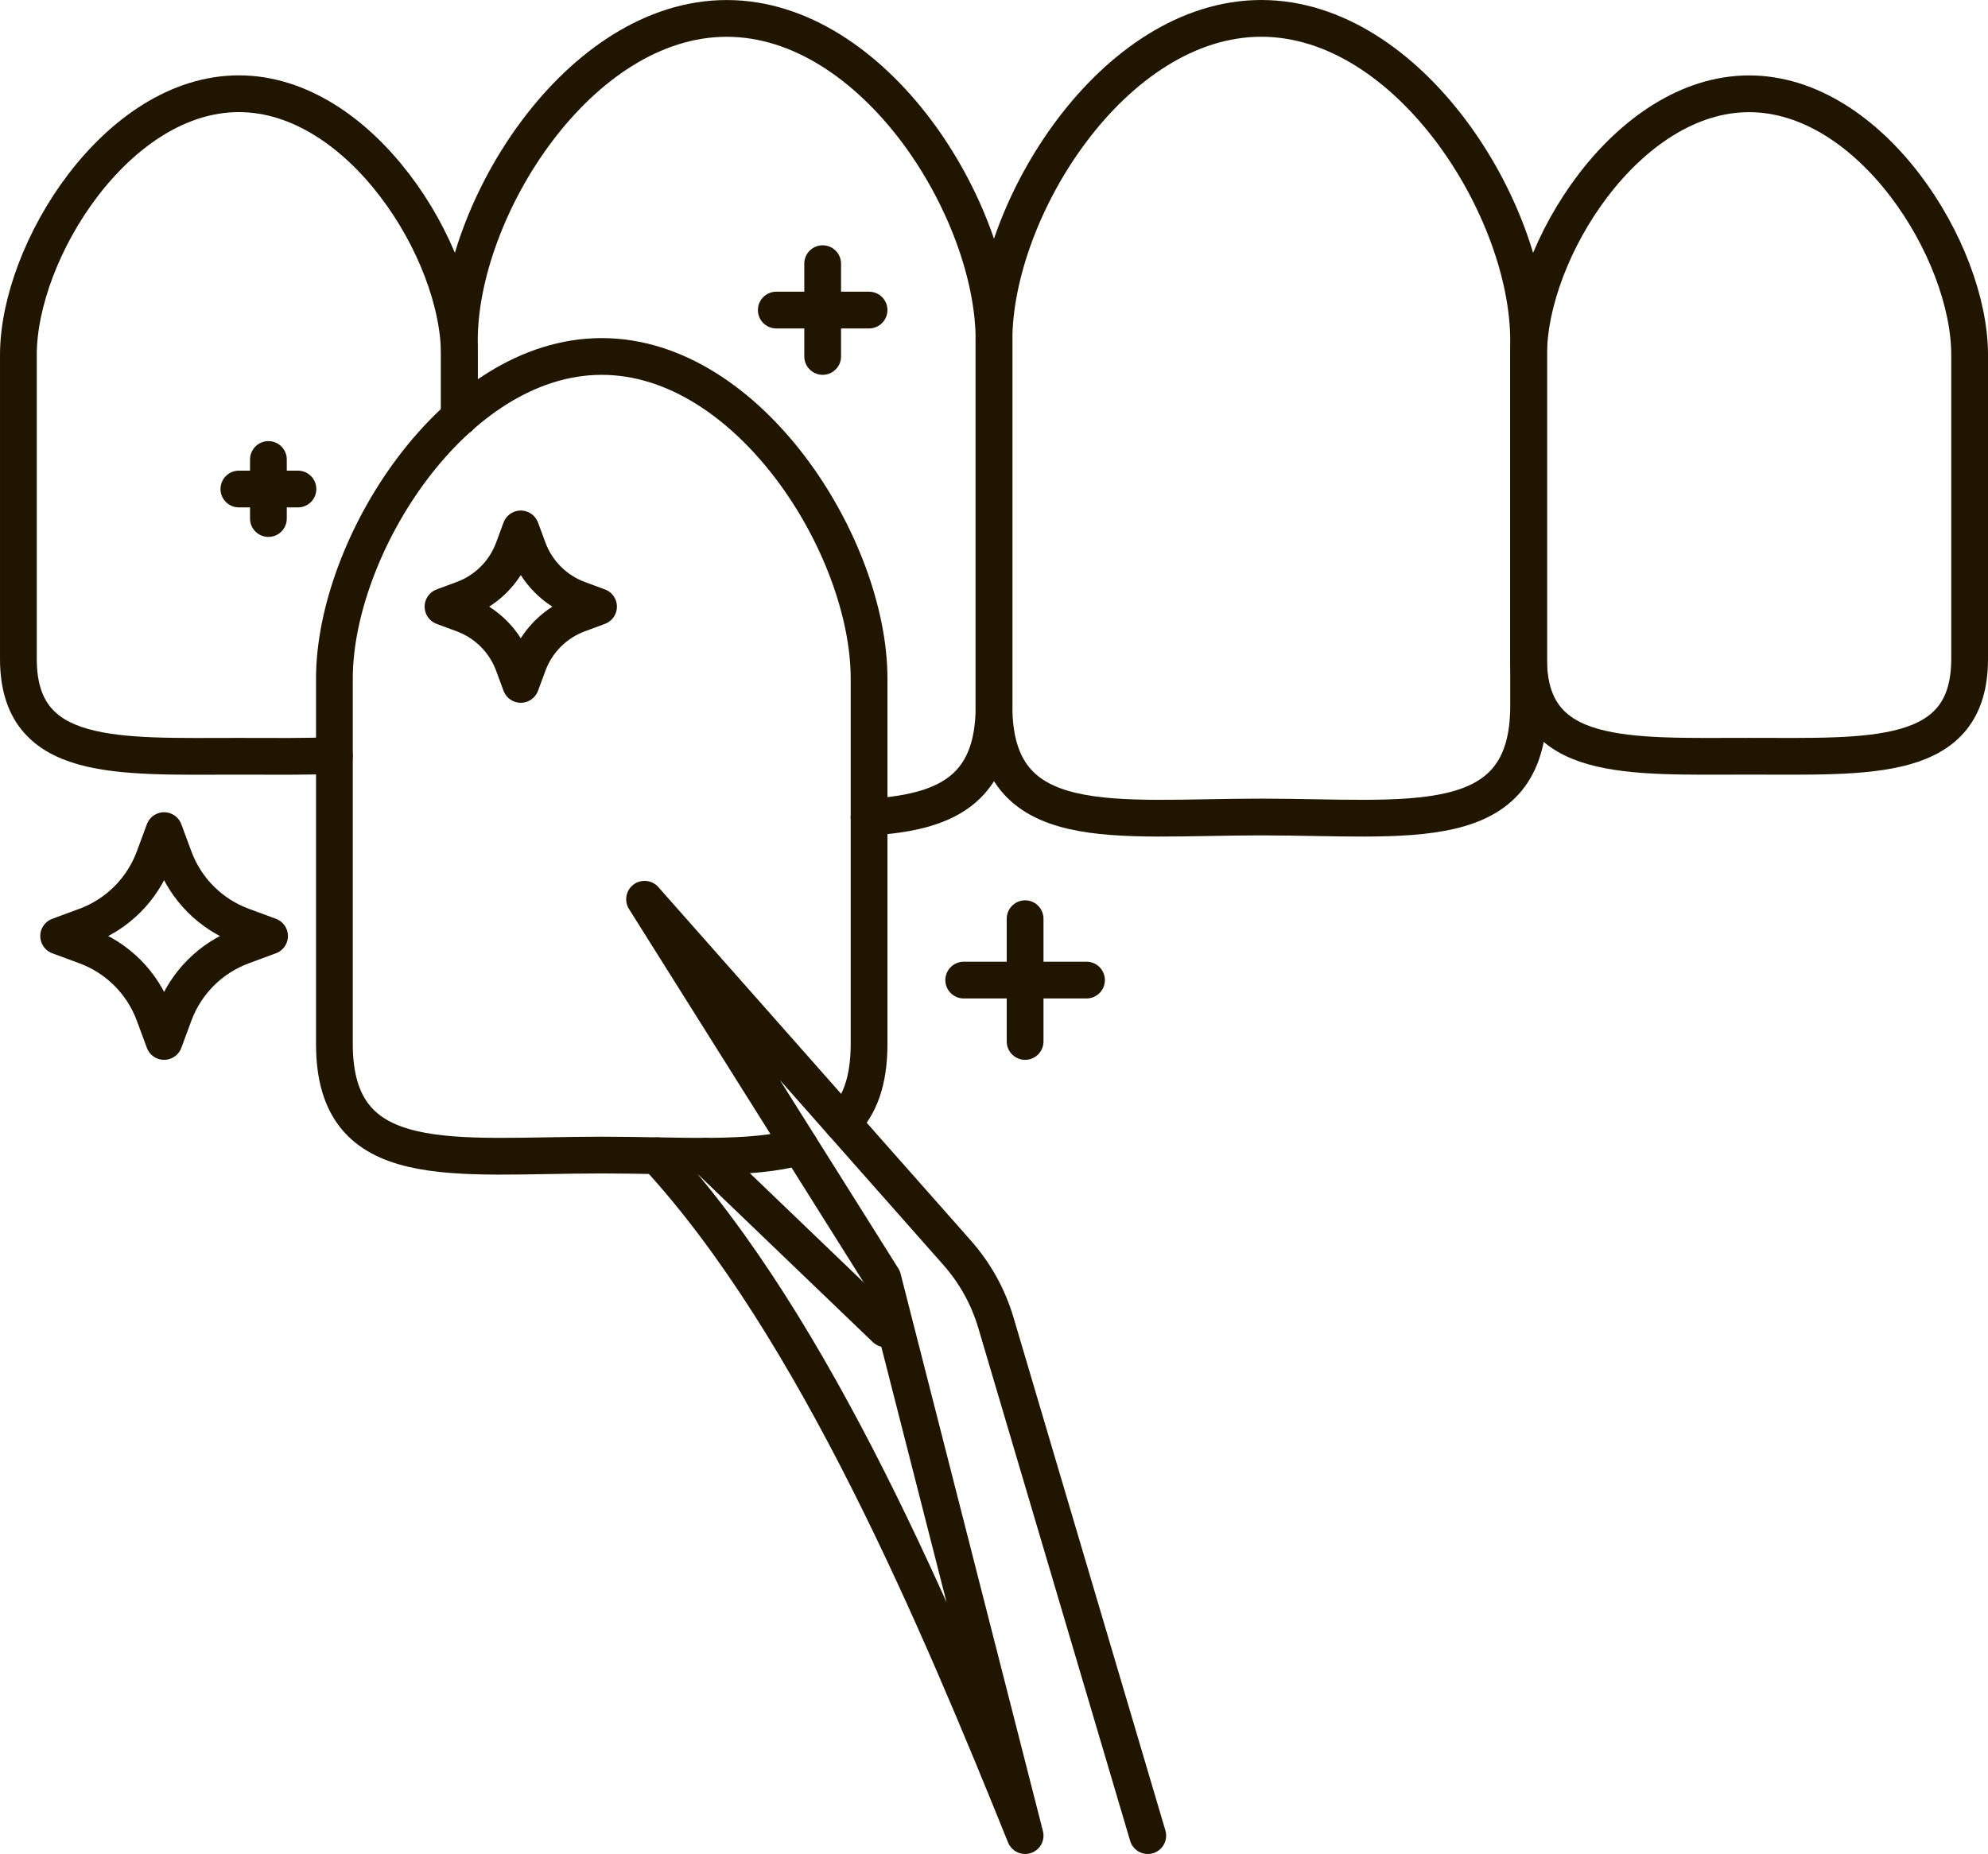 <svg xmlns="http://www.w3.org/2000/svg" id="_&#xCE;&#xD3;&#xC8;_1" viewBox="0 0 1299.66 1212.32"><defs><style>.cls-1{fill:none;stroke:#201600;stroke-linecap:round;stroke-linejoin:round;stroke-width:24.03px;}</style></defs><g><line class="cls-1" x1="670.17" y1="681.01" x2="670.17" y2="600.73"></line><line class="cls-1" x1="630.03" y1="640.87" x2="710.31" y2="640.87"></line></g><g><path class="cls-1" d="m300.32,272.79v-40.67c0-34.03-16.09-76.71-42.25-110.91-26.07-34.2-62.1-59.92-101.9-59.92C76.48,61.29,12.02,164.07,12.02,232.12v198.73c0,68.05,64.47,63.68,144.15,63.68,22.39,0,43.56.35,62.45-.61"></path><path class="cls-1" d="m1143.49,494.5h0c-79.62,0-144.16,4.42-144.16-63.65v-198.74c0-68.08,64.54-170.78,144.16-170.78h0c79.62,0,144.16,102.7,144.16,170.78v198.74c0,68.08-64.54,63.65-144.16,63.65Z"></path><path class="cls-1" d="m300.32,272.79v-50.12c0-86.16,78.2-210.63,174.77-210.63,48.28,0,91.93,31.14,123.6,73.04,31.58,41.9,51.17,94.55,51.17,137.59v238.97c0,55.63-32.63,69.71-81.7,72.69"></path><path class="cls-1" d="m824.57,534.24h0c-96.52,0-174.76,13.58-174.76-72.62v-238.94c0-86.2,78.24-210.66,174.76-210.66h0c96.52,0,174.76,124.46,174.76,210.66v238.94c0,86.2-78.24,72.62-174.76,72.62Z"></path><path class="cls-1" d="m550.75,734.38c11.2-11.02,17.41-27.38,17.41-51.69v-238.97c0-43.12-19.59-95.78-51.17-137.59-31.66-41.9-75.31-73.04-123.6-73.04-96.57,0-174.77,124.47-174.77,210.63v238.97c0,86.16,78.2,72.6,174.77,72.6,51.35,0,97.53,3.85,129.54-5.6"></path><path class="cls-1" d="m429.6,755.72c103.4,112.13,184.17,304.9,240.57,444.58l-93.05-364.46-155.74-247.83,204.38,231.21c11.67,13.2,20.31,28.8,25.31,45.7l99.28,335.39"></path><line class="cls-1" x1="461.35" y1="756.07" x2="578.91" y2="868.91"></line><g><line class="cls-1" x1="537.82" y1="233.08" x2="537.82" y2="172.41"></line><line class="cls-1" x1="507.49" y1="202.75" x2="568.15" y2="202.75"></line></g><g><line class="cls-1" x1="175.47" y1="339.07" x2="175.47" y2="300.46"></line><line class="cls-1" x1="156.17" y1="319.77" x2="194.78" y2="319.77"></line></g><path class="cls-1" d="m107.28,543.14l6.57,17.76c7.65,20.67,23.94,36.96,44.61,44.6l17.76,6.57-17.76,6.57c-20.67,7.65-36.96,23.94-44.61,44.6l-6.57,17.76-6.57-17.76c-7.65-20.67-23.94-36.96-44.61-44.6l-17.76-6.57,17.76-6.57c20.67-7.65,36.96-23.94,44.61-44.6l6.57-17.76Z"></path><path class="cls-1" d="m340.46,345.85l4.85,13.1c5.64,15.24,17.65,27.25,32.89,32.89l13.1,4.85-13.1,4.85c-15.24,5.64-27.25,17.65-32.89,32.89l-4.85,13.1-4.85-13.1c-5.64-15.24-17.65-27.25-32.89-32.89l-13.1-4.85,13.1-4.85c15.24-5.64,27.25-17.65,32.89-32.89l4.85-13.1Z"></path></g></svg>